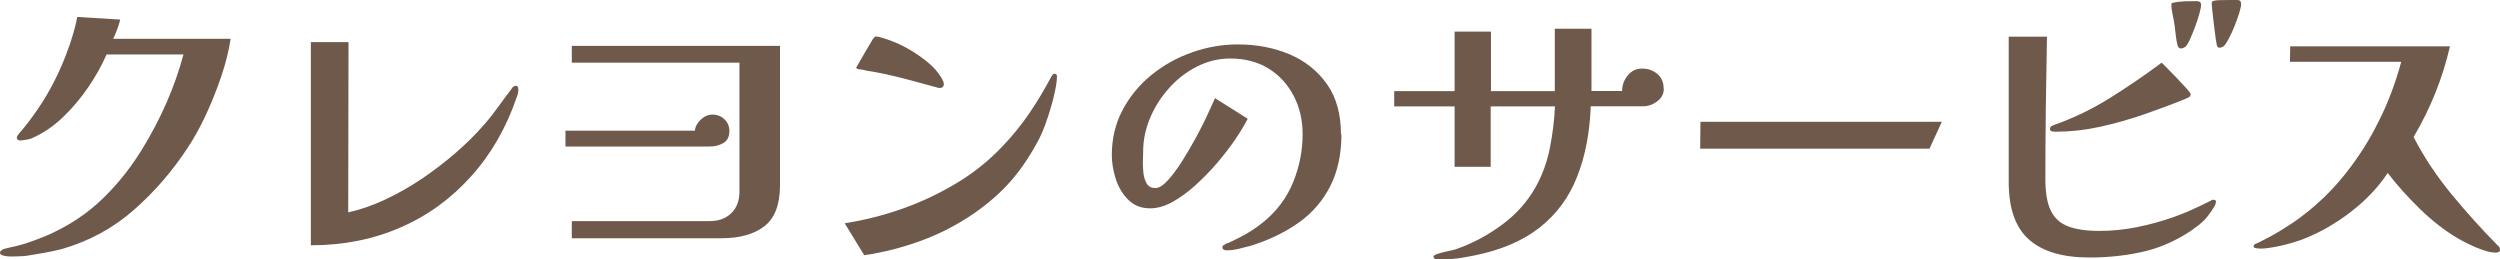 <?xml version="1.0" encoding="UTF-8"?><svg id="_レイヤー_2" xmlns="http://www.w3.org/2000/svg" viewBox="0 0 173.88 18.04"><defs><style>.cls-1{fill:#6e594b;}</style></defs><g id="_内容"><path class="cls-1" d="M16.04,2.71c-.12.79-.33,1.65-.64,2.57s-.67,1.83-1.08,2.71-.84,1.65-1.28,2.31c-1.06,1.61-2.3,3.05-3.74,4.31-1.44,1.26-3.1,2.16-4.99,2.71-.4.1-.8.19-1.21.26-.41.07-.85.15-1.32.22-.18.01-.36.03-.56.03-.2,0-.36.01-.5.01-.15,0-.3-.02-.47-.06-.17-.04-.25-.1-.25-.19,0-.13.11-.23.33-.29.13-.03.28-.07.45-.11.17-.04.33-.08.47-.11.4-.1.83-.24,1.3-.42.47-.18.89-.35,1.25-.53.73-.35,1.42-.77,2.07-1.24.65-.48,1.24-1.01,1.78-1.59.81-.85,1.54-1.8,2.19-2.85.65-1.05,1.23-2.14,1.73-3.28s.89-2.26,1.19-3.38h-5.35c-.31.72-.72,1.46-1.24,2.23-.52.77-1.11,1.47-1.76,2.1s-1.35,1.11-2.1,1.45c-.1.06-.25.11-.45.14-.2.04-.36.06-.47.06-.03,0-.07-.01-.13-.04-.06-.03-.09-.07-.09-.11,0-.07.02-.14.05-.19.04-.05.07-.1.1-.14.43-.48.86-1.05,1.3-1.69.44-.64.84-1.32,1.19-2.02.38-.75.7-1.51.97-2.29.06-.15.13-.35.21-.62.08-.26.16-.53.23-.8.07-.27.12-.5.15-.69l2.99.18c-.04.19-.11.41-.2.65-.09.24-.18.47-.29.69h8.16Z"/><path class="cls-1" d="M36.06,6.23c0,.06-.01.14-.03.24-.02.1-.05.19-.08.26-.73,2.14-1.79,3.99-3.18,5.53-1.39,1.55-3.02,2.74-4.92,3.56-1.89.83-3.97,1.24-6.23,1.24V2.93h2.62l-.02,11.84c.82-.18,1.67-.47,2.55-.88.88-.41,1.74-.9,2.59-1.47.84-.57,1.63-1.18,2.38-1.83.74-.65,1.38-1.28,1.92-1.91.34-.38.66-.79.97-1.22.31-.43.62-.85.92-1.24.03-.06.07-.11.13-.17.06-.05.12-.08.2-.08s.12.03.14.09c.02.06.03.12.03.18Z"/><path class="cls-1" d="M50.73,9.11c0,.4-.14.67-.42.84-.28.16-.59.24-.95.24h-10.03v-1.1h9c.03-.29.17-.55.42-.78s.52-.34.81-.34c.32,0,.6.11.83.33.23.22.34.49.34.81ZM54.25,12.89c0,1.33-.36,2.28-1.08,2.84-.72.56-1.72.84-2.99.84h-10.41v-1.19h9.57c.63,0,1.14-.18,1.52-.55.38-.37.57-.87.57-1.5V4.36h-11.66v-1.17h14.48v9.7Z"/><path class="cls-1" d="M73.51,5.35c0,.23-.04.55-.12.93-.08.39-.18.8-.31,1.23s-.26.84-.4,1.21c-.14.37-.27.67-.38.89-.59,1.13-1.24,2.11-1.95,2.93s-1.59,1.6-2.65,2.33c-1.14.78-2.35,1.4-3.63,1.87-1.28.47-2.6.81-3.96,1.01l-1.36-2.22c1.33-.21,2.67-.54,4-1.01,1.33-.47,2.6-1.07,3.81-1.8s2.27-1.59,3.19-2.57c.69-.72,1.31-1.49,1.86-2.3.55-.81,1.05-1.65,1.51-2.52.03-.04.06-.09.09-.13.03-.04.07-.07.13-.07.12,0,.18.07.18.22ZM65.65,5.81c0,.21-.1.31-.31.31-.03,0-.06,0-.09-.01-.03,0-.06-.02-.09-.03-.59-.16-1.18-.32-1.77-.48-.59-.16-1.19-.31-1.79-.44-.21-.04-.42-.09-.64-.13-.22-.04-.44-.08-.66-.11-.1-.03-.21-.05-.31-.07s-.21-.03-.33-.04c-.07-.04-.11-.08-.11-.11.22-.38.4-.7.55-.95.15-.25.28-.48.4-.68.12-.21.19-.33.22-.37.03-.03.06-.06.09-.1.03-.04.07-.06.11-.06.12,0,.31.04.57.13.26.09.45.15.57.2.4.15.81.35,1.25.61s.85.55,1.24.87c.39.32.69.67.91,1.03.03.06.07.13.11.21.04.08.07.16.07.23Z"/><path class="cls-1" d="M93.3,9.33c0,1.39-.26,2.6-.78,3.62-.52,1.02-1.25,1.87-2.2,2.54-.95.67-2.06,1.21-3.35,1.61-.26.07-.54.14-.84.21-.29.07-.57.1-.84.1-.06,0-.12-.02-.18-.05-.06-.04-.09-.08-.09-.14,0-.1.05-.17.15-.2.07-.06.15-.1.24-.11.45-.21.9-.43,1.33-.68.43-.25.84-.54,1.22-.86.89-.75,1.56-1.65,1.99-2.72.43-1.06.65-2.17.65-3.31,0-1-.21-1.9-.63-2.69-.42-.8-1-1.43-1.75-1.89s-1.64-.69-2.66-.69c-.81,0-1.58.19-2.31.56s-1.38.87-1.94,1.5c-.56.62-1,1.32-1.32,2.08-.32.76-.48,1.54-.48,2.33,0,.13,0,.26-.01.4,0,.13-.01.26-.01.4,0,.19.01.43.04.7.03.28.11.52.23.73.12.21.33.31.6.31.25,0,.54-.18.86-.53.32-.35.66-.8,1-1.34.34-.54.67-1.11.99-1.69.31-.59.59-1.12.81-1.62.23-.49.39-.85.49-1.07l2.27,1.43c-.21.41-.49.89-.86,1.43-.37.54-.79,1.09-1.27,1.65s-.98,1.07-1.51,1.55-1.06.86-1.6,1.16-1.05.44-1.55.44c-.62,0-1.12-.2-1.52-.6s-.69-.89-.87-1.46-.27-1.12-.27-1.65c0-1.14.25-2.19.75-3.13s1.17-1.76,2.01-2.44c.84-.68,1.79-1.21,2.83-1.57,1.04-.37,2.1-.55,3.17-.55,1.32,0,2.52.23,3.61.69,1.08.46,1.95,1.16,2.6,2.08s.97,2.1.97,3.52Z"/><path class="cls-1" d="M115.72,6.16c0,.37-.15.66-.46.89-.31.23-.63.34-.97.34h-3.65c-.07,1.86-.39,3.51-.96,4.93-.56,1.42-1.43,2.59-2.6,3.51-1.17.92-2.69,1.57-4.59,1.95-.37.07-.73.14-1.1.19-.37.05-.74.08-1.12.08-.06,0-.17,0-.33-.02-.16-.01-.24-.07-.24-.18,0-.07.11-.14.33-.21.22-.07.46-.12.71-.18.26-.05.42-.09.5-.12,1.11-.38,2.18-.94,3.19-1.68,1.01-.74,1.8-1.62,2.38-2.65.47-.85.8-1.76.99-2.73s.31-1.93.35-2.88h-4.47v4.2h-2.51v-4.2h-4.2v-1.06h4.2V2.2h2.53v4.14h4.44V2h2.55v4.33h2.13c0-.4.13-.76.39-1.08.26-.32.59-.48,1-.48s.76.12,1.06.37c.29.25.44.59.44,1.01Z"/><path class="cls-1" d="M135.06,8.47l-.86,1.87h-15.95l.02-1.87h16.79Z"/><path class="cls-1" d="M154.12,14.04c0,.1-.05.24-.17.42-.11.18-.19.3-.25.37-.19.29-.45.57-.78.83-.33.26-.64.47-.94.65-1.03.62-2.1,1.04-3.21,1.26-1.11.23-2.27.34-3.45.34-1.85,0-3.25-.41-4.19-1.24-.95-.83-1.42-2.17-1.42-4.02V2.55h2.66c-.03,1.66-.05,3.31-.08,4.96-.02,1.65-.03,3.3-.03,4.96,0,.92.12,1.65.37,2.17.25.52.65.89,1.2,1.1.55.21,1.27.32,2.17.32s1.76-.09,2.63-.26c.87-.18,1.72-.41,2.54-.7.34-.12.66-.25.98-.38.31-.14.63-.28.94-.43.01-.01.09-.05.22-.11.13-.06.26-.12.39-.19.12-.07.19-.1.21-.1.15,0,.22.05.22.15ZM152.36,6.56c0,.1-.06.18-.17.23-.11.05-.2.09-.27.12-.91.37-1.87.72-2.87,1.07-1,.34-2.02.63-3.04.85-1.02.22-2.03.33-3.02.33-.07,0-.16,0-.26-.02s-.15-.07-.15-.18c0-.07.03-.13.1-.18s.13-.07.19-.09c1.36-.48,2.66-1.11,3.89-1.88,1.23-.77,2.43-1.59,3.59-2.45.06.06.19.19.41.41.21.21.44.45.69.71s.47.5.65.7c.18.21.27.33.27.37ZM153.09.33c0,.13-.04.34-.12.63-.08.29-.18.59-.3.91-.12.32-.24.62-.36.88-.12.26-.23.43-.32.51-.1.07-.21.11-.31.11-.07,0-.12-.02-.14-.05-.02-.04-.05-.08-.08-.14-.06-.21-.1-.45-.13-.73-.03-.28-.06-.52-.09-.73-.03-.21-.07-.44-.13-.71-.06-.27-.09-.5-.09-.69,0-.09.04-.13.13-.13.26-.06.54-.09.82-.1.29,0,.56-.01.83-.01.19,0,.29.09.29.26ZM155.88.26c0,.12-.04.32-.13.62-.09.29-.2.6-.33.93-.13.33-.27.63-.41.89-.14.26-.25.43-.34.51-.1.07-.21.11-.31.11-.09,0-.15-.07-.18-.2-.01-.04-.04-.21-.08-.48-.04-.28-.08-.59-.12-.95-.04-.35-.08-.67-.11-.96-.03-.29-.04-.46-.04-.52,0-.07.04-.12.13-.15.1-.03.26-.05.48-.05.22,0,.44-.01.66-.01h.51c.18,0,.26.09.26.26Z"/><path class="cls-1" d="M173.88,17.38c0,.07-.03.12-.1.15-.07.03-.14.04-.21.04-.22,0-.5-.05-.84-.17-.34-.11-.66-.24-.98-.4s-.58-.29-.78-.41c-.92-.54-1.81-1.23-2.66-2.06-.85-.83-1.6-1.66-2.24-2.5-.66,1-1.52,1.9-2.57,2.71s-2.14,1.43-3.26,1.87c-.22.09-.52.19-.9.3-.38.11-.76.2-1.14.27-.38.07-.7.11-.95.11-.04,0-.14,0-.29-.02s-.22-.06-.22-.13.04-.13.12-.17c.08-.04.14-.06.19-.08.51-.25,1.02-.52,1.53-.83s.99-.62,1.44-.96c1.14-.85,2.17-1.84,3.08-2.98.91-1.14,1.68-2.34,2.31-3.62.34-.66.64-1.34.91-2.06.27-.71.5-1.43.69-2.14h-7.74l.02-1.08h11.11c-.51,2.23-1.36,4.33-2.53,6.31.72,1.39,1.6,2.72,2.64,3.98,1.04,1.26,2.11,2.45,3.21,3.56.1.07.15.16.15.26Z"/></g></svg>